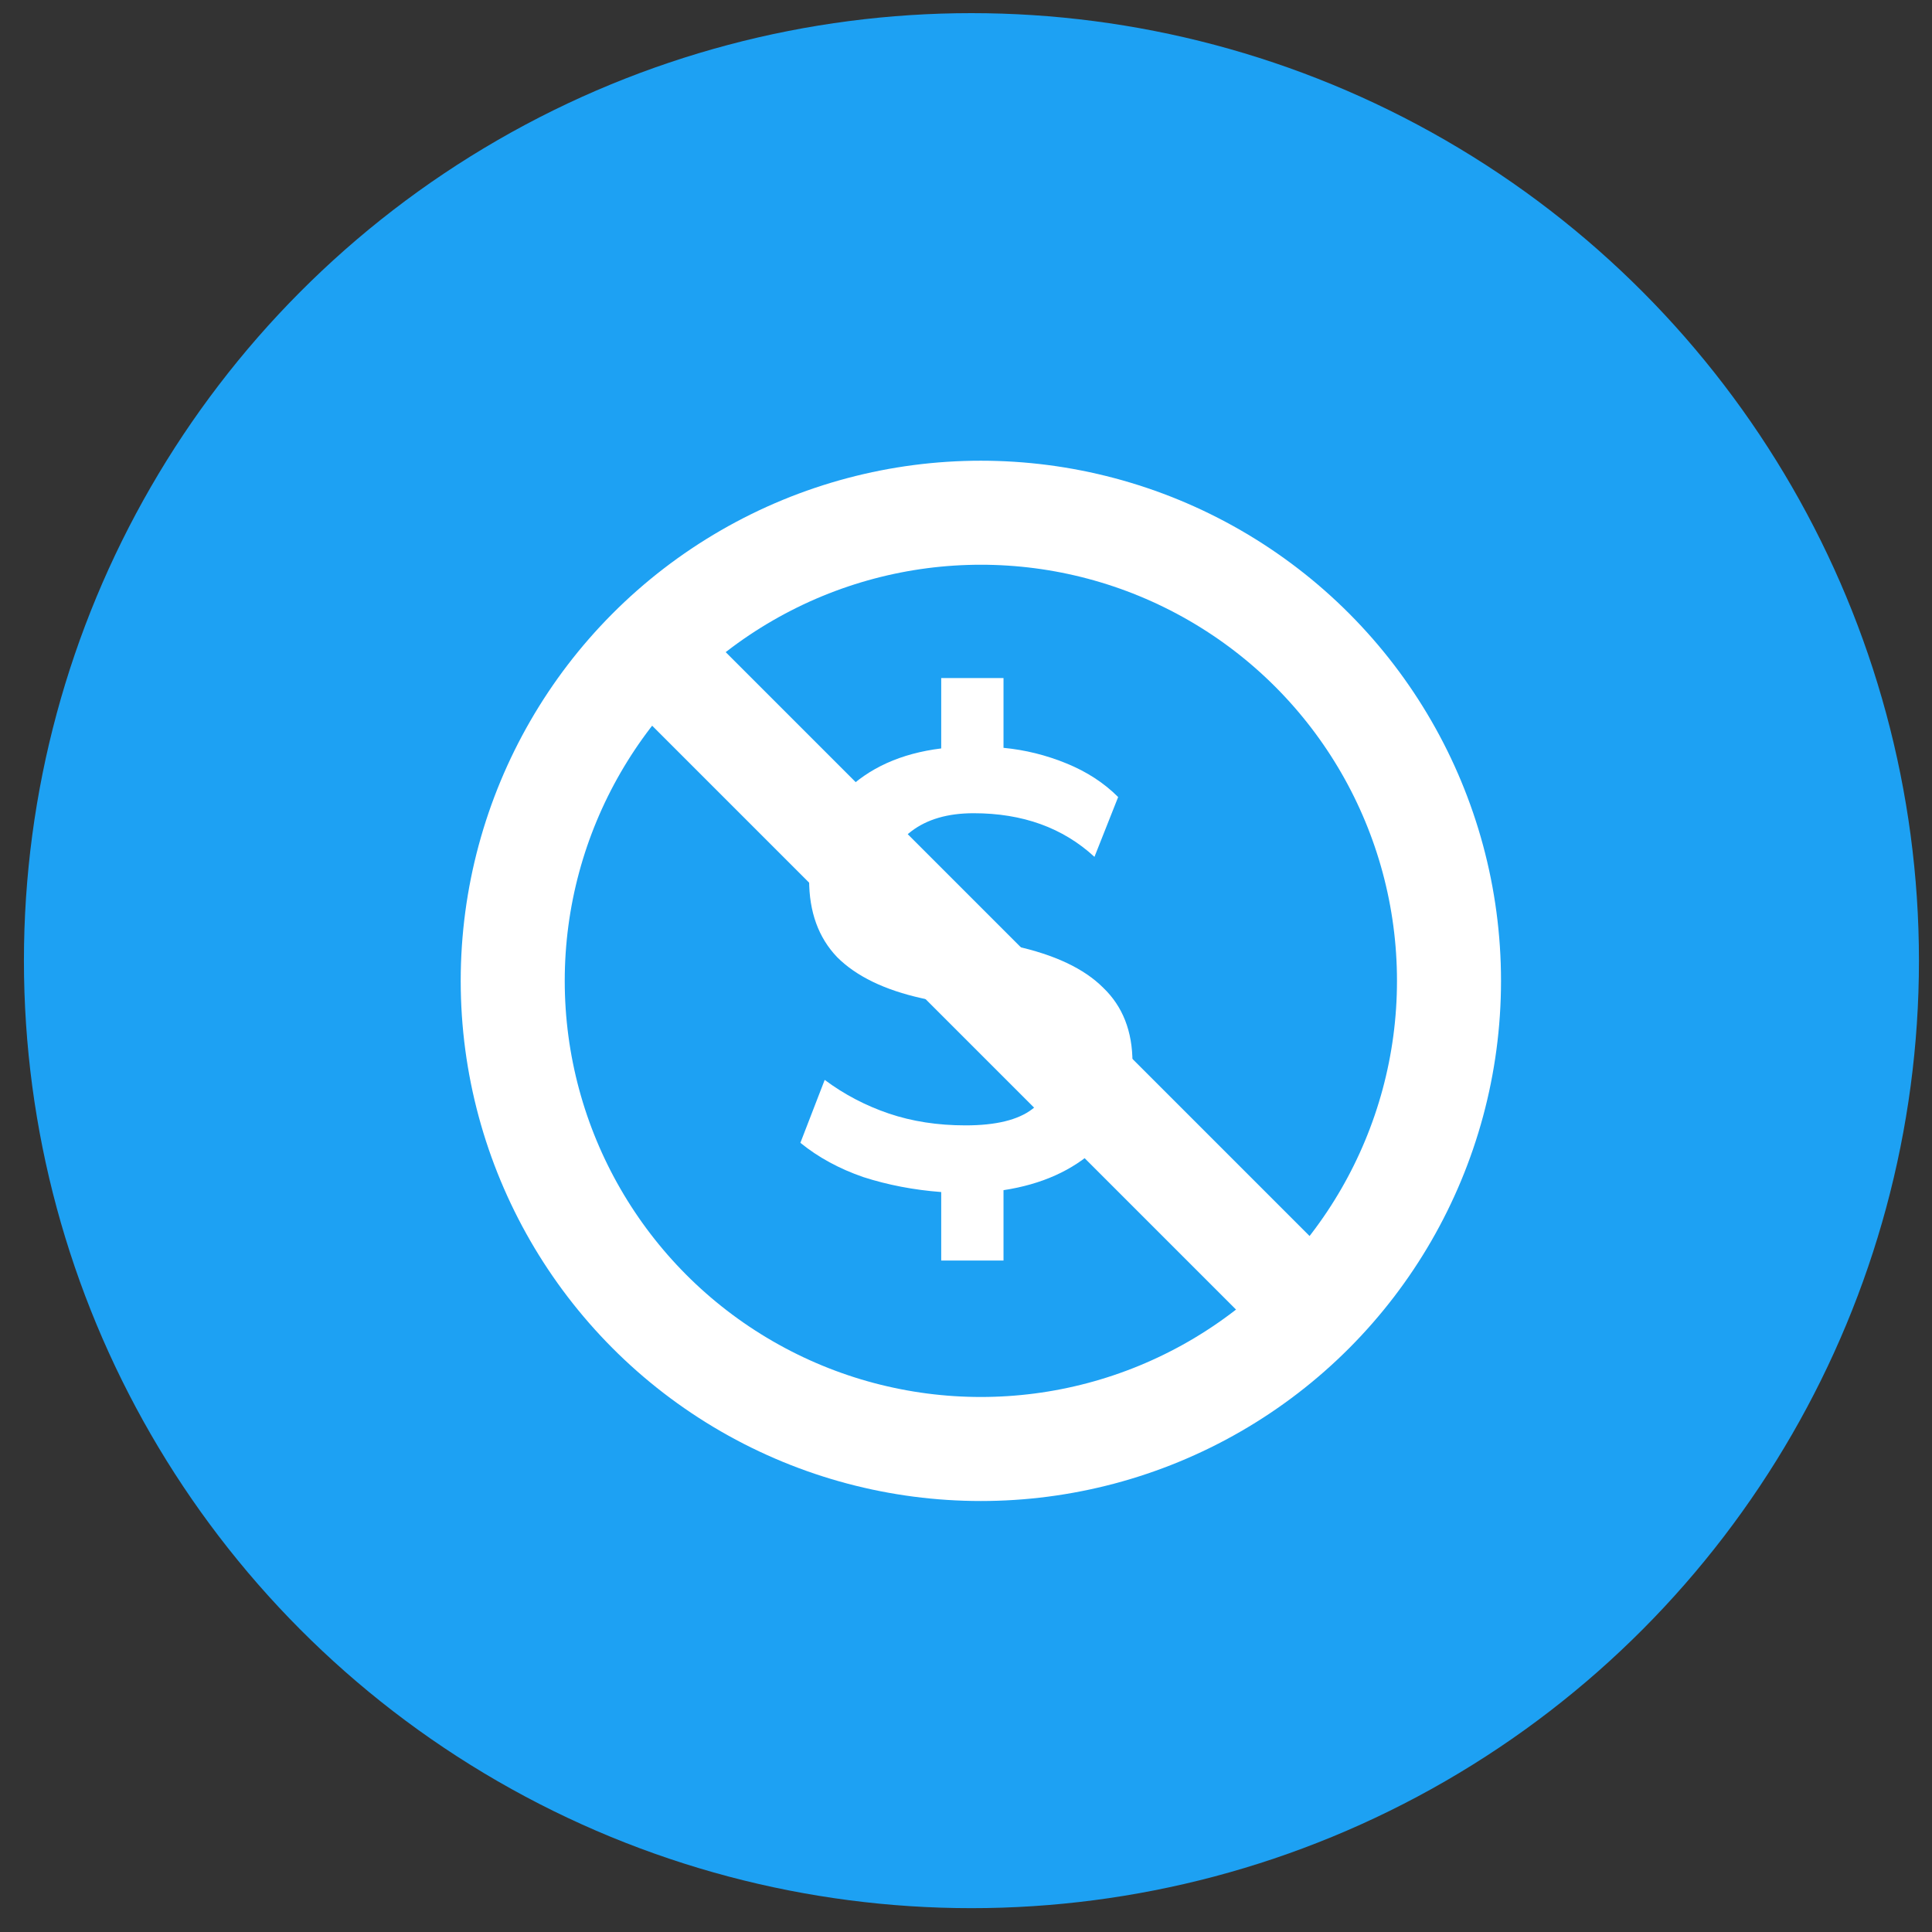 <svg width="65" height="65" viewBox="0 0 65 65" fill="none" xmlns="http://www.w3.org/2000/svg">
<rect x="0" y="0" width="65" height="65" fill="#333333" stroke="none"/>
<circle cx="32.683" cy="32.32" r="31.878" fill="#1DA1F3"/>
<path d="M31.666 42.41V40.105C30.743 40.035 29.87 39.867 29.046 39.602C28.235 39.322 27.529 38.938 26.928 38.449L27.746 36.332C28.403 36.821 29.122 37.198 29.905 37.464C30.688 37.729 31.547 37.862 32.483 37.862C33.503 37.862 34.251 37.68 34.726 37.317C35.201 36.954 35.439 36.499 35.439 35.955C35.439 35.465 35.278 35.074 34.956 34.781C34.635 34.487 34.062 34.25 33.238 34.068L31.016 33.586C29.758 33.306 28.808 32.845 28.165 32.203C27.536 31.546 27.222 30.679 27.222 29.603C27.222 28.43 27.62 27.444 28.417 26.648C29.227 25.837 30.31 25.348 31.666 25.18V22.812H33.762V25.16C34.488 25.229 35.194 25.404 35.879 25.684C36.564 25.963 37.144 26.34 37.619 26.816L36.822 28.828C35.76 27.849 34.405 27.36 32.756 27.36C31.889 27.36 31.191 27.563 30.66 27.968C30.142 28.36 29.884 28.877 29.884 29.52C29.884 29.995 30.045 30.379 30.366 30.672C30.688 30.966 31.204 31.189 31.917 31.343L34.139 31.825C35.481 32.119 36.473 32.587 37.115 33.23C37.772 33.858 38.101 34.697 38.101 35.745C38.101 36.919 37.696 37.883 36.885 38.638C36.088 39.378 35.047 39.846 33.762 40.042V42.41H31.666Z" fill="white"/>
<circle cx="33" cy="33" r="15.75" stroke="white" stroke-width="3.5"/>
<path d="M43.5 43.5L22.5 22.5" stroke="white" stroke-width="3.5"/>
</svg>
